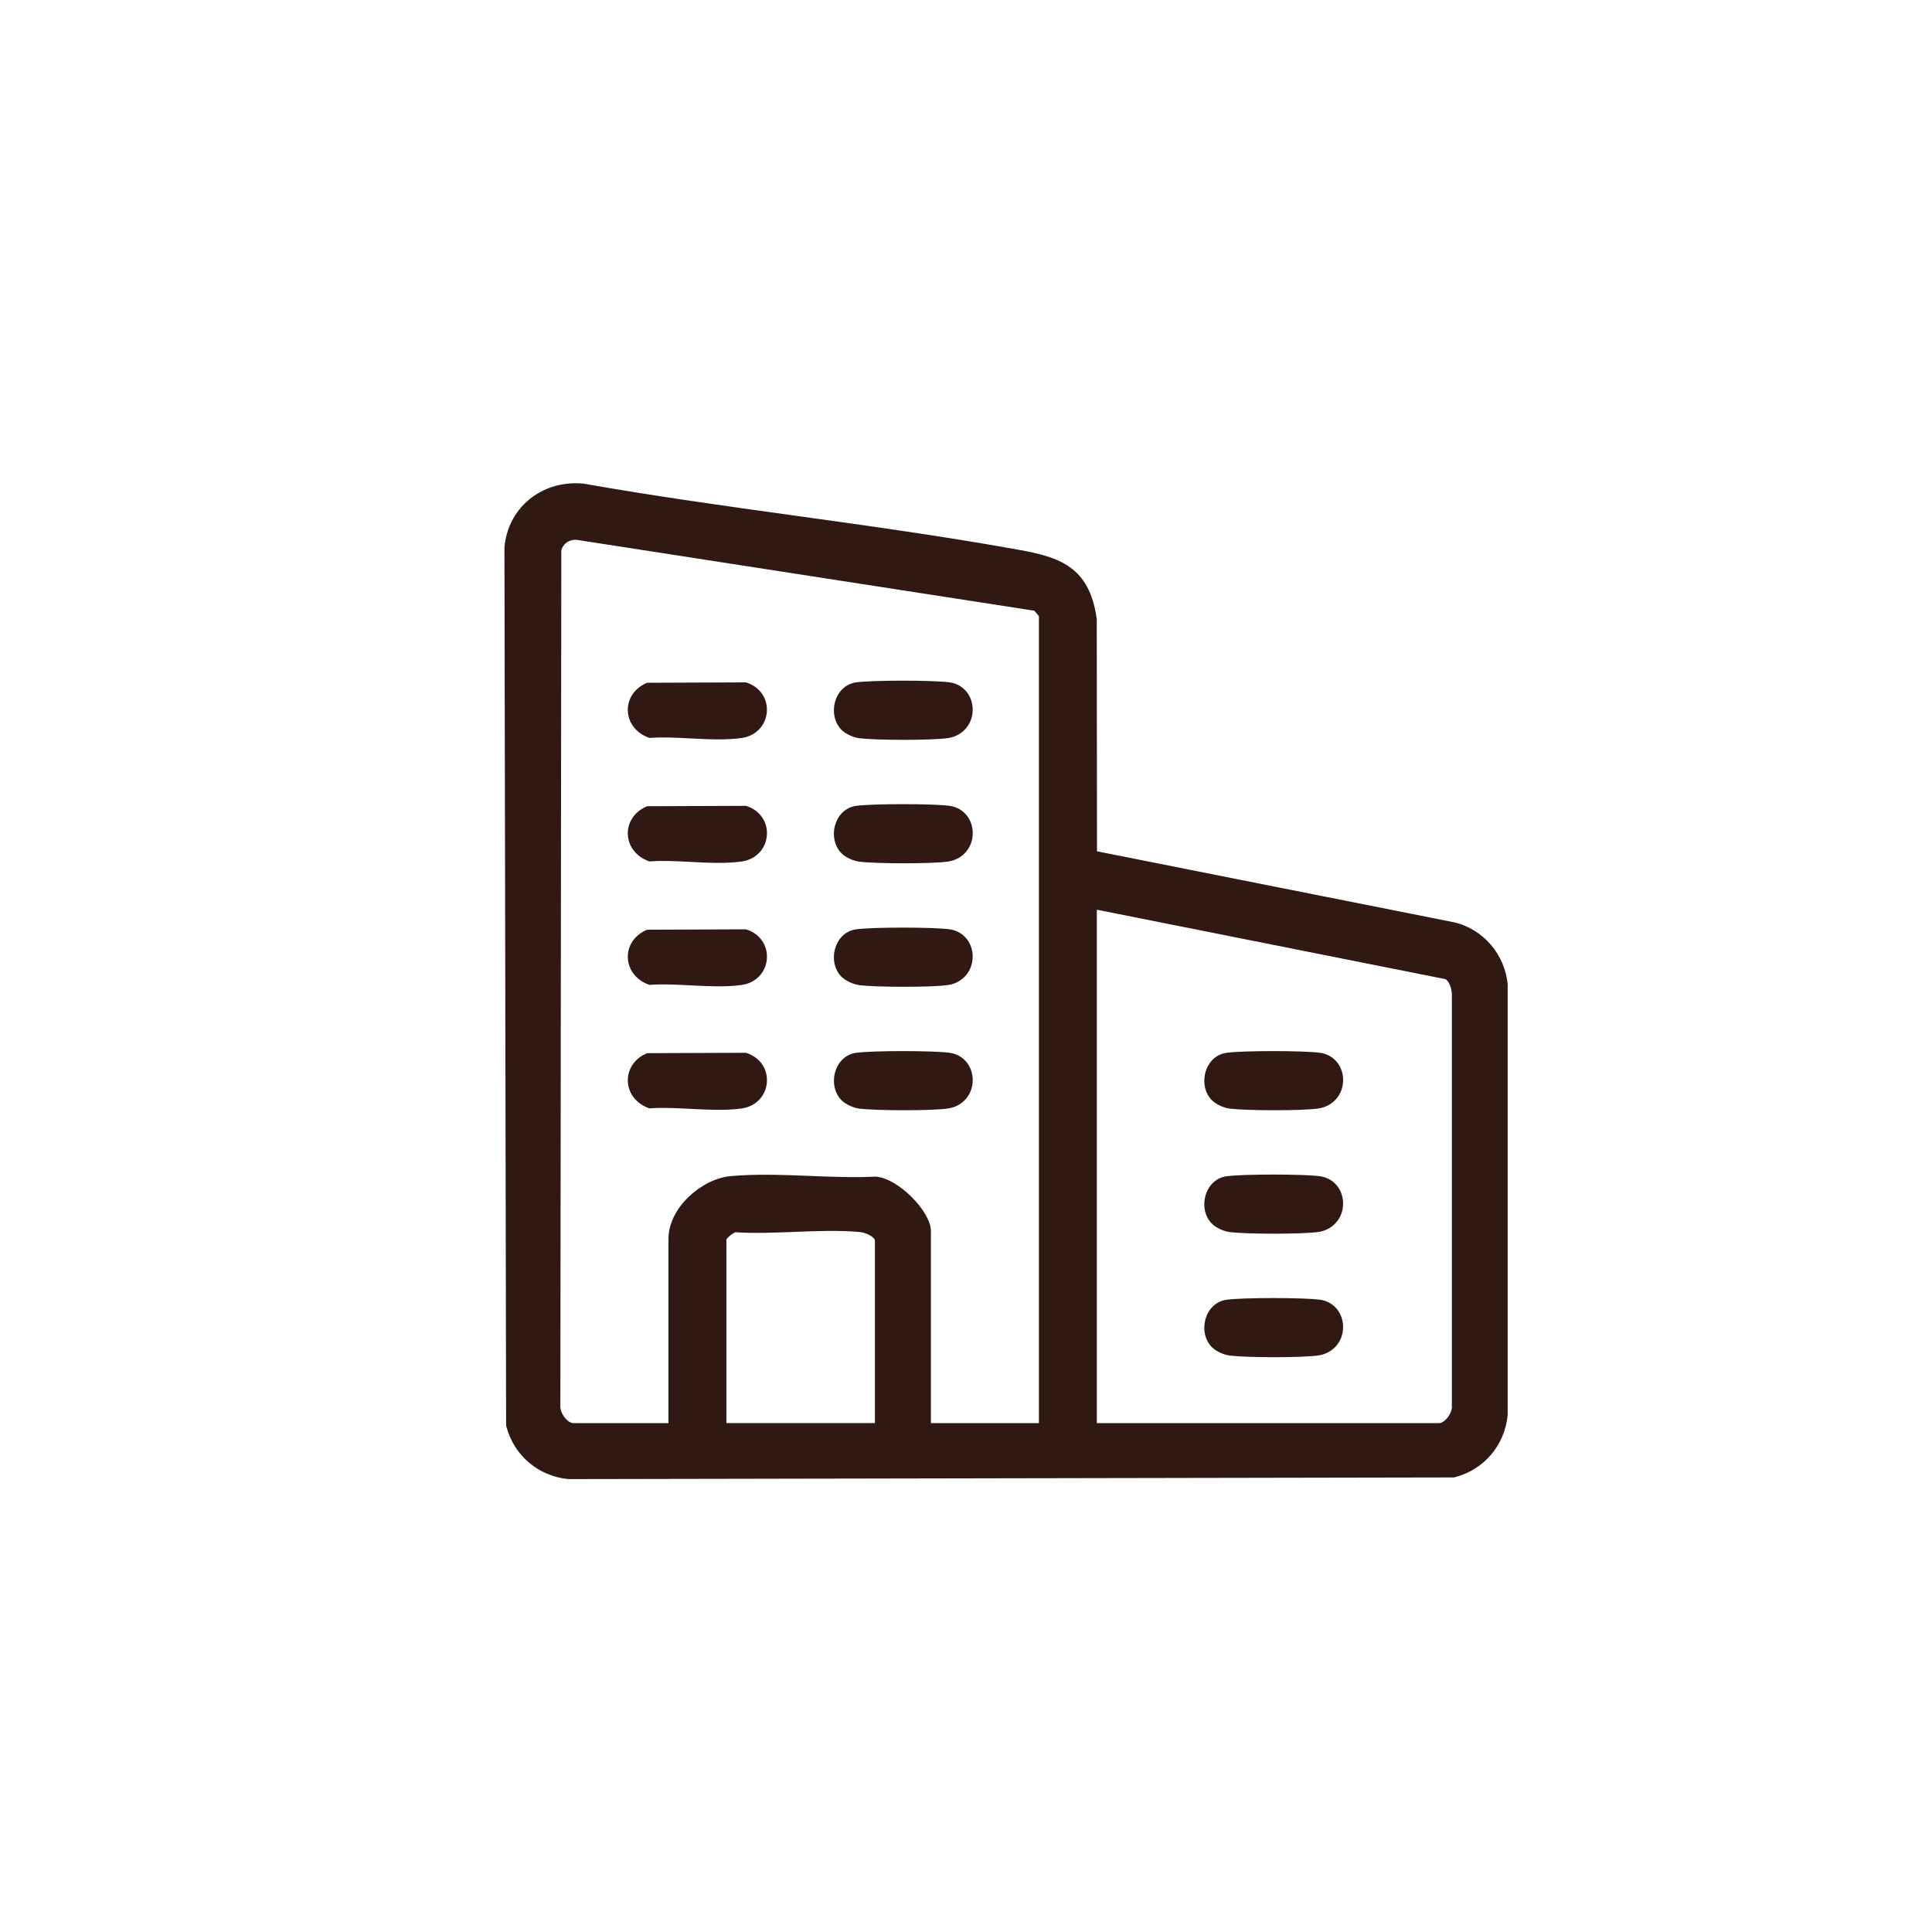 <?xml version="1.0" encoding="UTF-8"?>
<svg id="Ebene_1" xmlns="http://www.w3.org/2000/svg" version="1.1" viewBox="0 0 500 500">
  <!-- Generator: Adobe Illustrator 29.6.1, SVG Export Plug-In . SVG Version: 2.1.1 Build 9)  -->
  <defs>
    <style>
      .st0 {
        fill: #2f1912;
      }
    </style>
  </defs>
  <path class="st0" d="M390.21,255.04c-.62-7.94-6.36-14.67-14-16.37l-92.31-18.35-.06-59.96-.02-.28c-1.89-13.49-9.66-15.91-20.42-17.84-19.03-3.42-38.52-6.13-57.38-8.75-18.04-2.5-36.7-5.09-54.89-8.31l-.16-.02c-5.25-.5-10.25.98-14.09,4.17-3.66,3.05-5.91,7.43-6.33,12.35v.09s.43,226.86.43,226.86v.25s.06.24.06.24c1.93,7.52,8.22,12.88,16.02,13.67h.1s228.86-.43,228.86-.43h.25s.24-.06.24-.06c7.52-1.93,12.88-8.22,13.67-16.02v-.1s0-110.98,0-110.98v-.16ZM226.68,304.51h-.11s-.11,0-.11,0c-5.37.28-11.21.04-16.87-.18-6.89-.27-14-.55-20.56.05-7.26.67-16.03,8.06-16.03,16.24v47.68h-24.71c-.55,0-1.28-.44-1.91-1.15-.9-1.01-1.47-2.41-1.36-3.34v-.11s.25-221.33.25-221.33c.51-1.68,1.91-2.68,3.79-2.69l118.61,18.37c.35.37.87,1,1.2,1.41v208.85h-27.95v-49.68c0-5.21-8.65-13.79-14.24-14.11ZM187.99,320.78c.31-.59,1.71-1.7,2.35-1.87,4.98.31,10.27.1,15.39-.1,5.66-.22,11.51-.45,16.79.04,1.67.16,3.91,1.31,3.91,2.27v47.18h-38.44v-47.52ZM375.75,363.81c.11.93-.46,2.34-1.36,3.34-.63.71-1.37,1.15-1.91,1.15h-88.62v-132.87l90.29,17.99c1.01.75,1.53,2.47,1.59,3.77v106.39s.01.23.01.23Z"/>
  <path class="st0" d="M193.34,176.7l-.31-.1-25.58.1-.4.19c-2.92,1.36-4.67,4.06-4.57,7.04.1,3.05,2.08,5.69,5.17,6.89l.42.16.45-.03c3.09-.21,6.52-.04,10.15.15,2.45.13,4.94.25,7.36.25,2.06,0,4.07-.09,5.94-.36,3.56-.5,6.17-3.18,6.48-6.65.31-3.44-1.74-6.51-5.11-7.64Z"/>
  <path class="st0" d="M193.34,208.65l-.31-.1-25.58.1-.4.19c-2.92,1.36-4.67,4.06-4.57,7.05.1,3.05,2.08,5.69,5.17,6.89l.42.16.45-.03c3.09-.21,6.52-.04,10.16.15,2.45.12,4.94.25,7.36.25,2.06,0,4.06-.09,5.94-.36,3.56-.5,6.17-3.18,6.48-6.66.31-3.44-1.74-6.51-5.11-7.64Z"/>
  <path class="st0" d="M193.34,240.61l-.31-.1-25.58.1-.4.19c-2.92,1.36-4.67,4.06-4.57,7.04.1,3.05,2.08,5.69,5.17,6.89l.42.16.45-.03c3.09-.21,6.52-.04,10.16.15,2.45.12,4.94.25,7.36.25,2.06,0,4.06-.09,5.94-.36,3.56-.5,6.17-3.18,6.48-6.66.31-3.44-1.74-6.51-5.11-7.64Z"/>
  <path class="st0" d="M193.34,272.56l-.31-.1-25.58.1-.4.19c-2.92,1.36-4.67,4.06-4.57,7.05.1,3.05,2.08,5.69,5.17,6.89l.42.16.45-.03c3.09-.21,6.52-.04,10.16.15,2.45.12,4.94.25,7.36.25,2.06,0,4.07-.09,5.94-.36,3.56-.5,6.17-3.18,6.48-6.65.31-3.44-1.74-6.51-5.11-7.64Z"/>
  <path class="st0" d="M217.67,188.77c1.2,1.26,3.35,2.12,4.77,2.29,2.19.26,6.9.41,11.59.41s9.33-.15,11.4-.47c3.7-.57,6.29-3.59,6.3-7.34,0-3.6-2.37-6.49-5.79-7.04-3.88-.62-20.62-.62-24.53,0-2.39.38-4.32,2.09-5.16,4.58-.92,2.72-.36,5.68,1.42,7.56h0Z"/>
  <path class="st0" d="M245.94,208.58c-3.88-.62-20.62-.62-24.53,0-2.39.38-4.32,2.09-5.16,4.58-.92,2.72-.36,5.68,1.42,7.56h0c1.2,1.26,3.35,2.12,4.77,2.29,2.19.26,6.91.41,11.6.41s9.33-.15,11.4-.46c3.7-.57,6.3-3.59,6.3-7.34,0-3.6-2.37-6.49-5.79-7.04Z"/>
  <path class="st0" d="M222.44,254.97c2.19.26,6.9.41,11.59.41s9.33-.15,11.4-.47c3.7-.57,6.29-3.59,6.3-7.34,0-3.6-2.37-6.49-5.79-7.04-3.88-.62-20.62-.62-24.53,0-2.39.38-4.32,2.09-5.16,4.58-.92,2.72-.36,5.68,1.42,7.56h0c1.2,1.26,3.35,2.12,4.77,2.29Z"/>
  <path class="st0" d="M251.74,279.53c0-3.6-2.37-6.49-5.79-7.04-3.88-.62-20.62-.62-24.53,0-2.39.38-4.32,2.09-5.16,4.58-.92,2.72-.36,5.68,1.42,7.56h0c1.2,1.26,3.35,2.12,4.77,2.29,2.19.26,6.9.41,11.59.41s9.33-.15,11.4-.47c3.7-.57,6.3-3.59,6.3-7.34Z"/>
  <path class="st0" d="M341.8,272.49c-3.88-.62-20.62-.62-24.53,0-2.39.38-4.32,2.09-5.16,4.58-.92,2.71-.36,5.68,1.42,7.56,1.2,1.26,3.35,2.12,4.77,2.29,2.19.26,6.9.41,11.59.41s9.33-.15,11.4-.47c3.7-.57,6.3-3.59,6.31-7.34,0-3.6-2.37-6.49-5.79-7.04Z"/>
  <path class="st0" d="M341.8,304.44c-3.88-.62-20.62-.62-24.53,0-2.39.38-4.32,2.09-5.16,4.58-.92,2.71-.36,5.68,1.42,7.56,1.2,1.26,3.35,2.12,4.77,2.29,2.19.26,6.9.41,11.59.41s9.33-.15,11.4-.46c3.7-.57,6.3-3.59,6.3-7.34,0-3.6-2.37-6.49-5.79-7.04Z"/>
  <path class="st0" d="M341.8,336.4c-3.88-.62-20.62-.62-24.53,0-2.39.38-4.32,2.09-5.16,4.58-.92,2.72-.36,5.68,1.42,7.56,1.2,1.26,3.35,2.12,4.77,2.29,2.19.26,6.9.41,11.59.41s9.33-.15,11.4-.47c3.7-.57,6.3-3.59,6.3-7.34,0-3.6-2.37-6.49-5.79-7.04Z"/>
</svg>